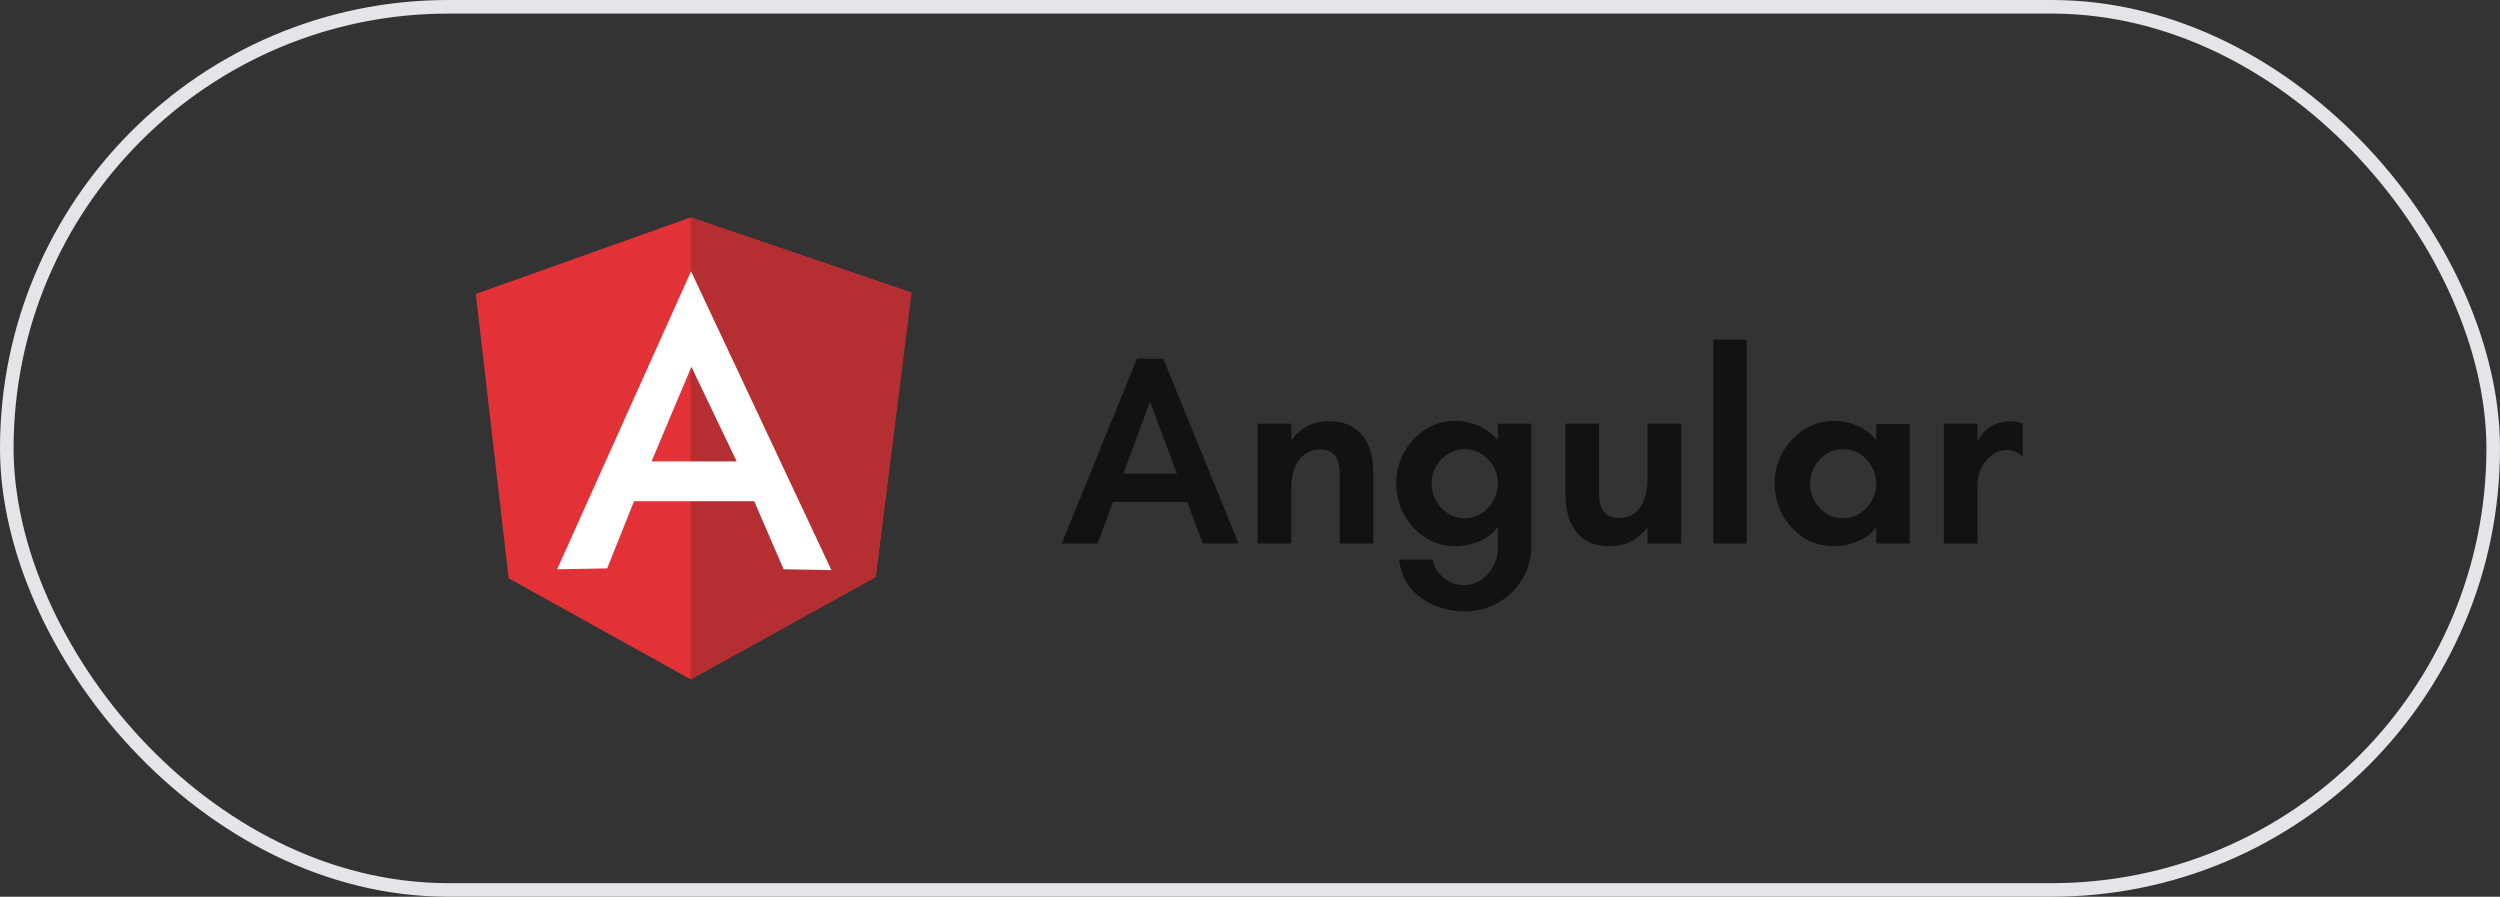 <svg width="184" height="66" viewBox="0 0 184 66" fill="none" xmlns="http://www.w3.org/2000/svg">
<rect x="0" y="0" width="184" height="66" fill="#333333" stroke="none"/>
<rect x="0.5" y="0.5" width="183" height="65" rx="32.5" stroke="#E4E5E8"/>
<path d="M35.02 21.635L50.837 16L67.079 21.535L64.449 42.461L50.837 50L37.437 42.561L35.02 21.635Z" fill="#E23237"/>
<path d="M67.079 21.535L50.837 16V50L64.449 42.474L67.079 21.535V21.535Z" fill="#B52E31"/>
<path d="M50.862 19.97L41.006 41.898L44.688 41.835L46.666 36.888H55.508L57.674 41.898L61.193 41.96L50.862 19.97ZM50.887 26.995L54.218 33.958H47.956L50.887 26.995Z" fill="white"/>
<path d="M78.14 40L83.68 26.4H85.62L91.16 40H88.52L87.38 36.94H81.92L80.78 40H78.14ZM82.68 34.86H86.62L84.64 29.56L82.68 34.86ZM92.561 40V31.18H95.041V32.42C95.334 31.993 95.714 31.653 96.181 31.4C96.647 31.133 97.181 31 97.781 31C98.541 31 99.161 31.16 99.641 31.48C100.121 31.787 100.481 32.227 100.721 32.8C100.961 33.373 101.081 34.053 101.081 34.84V40H98.601V34.84C98.601 34.493 98.554 34.187 98.461 33.92C98.367 33.653 98.214 33.447 98.001 33.3C97.787 33.153 97.507 33.08 97.161 33.08C96.707 33.08 96.321 33.207 96.001 33.46C95.681 33.7 95.441 34.033 95.281 34.46C95.121 34.873 95.041 35.333 95.041 35.84V40H92.561ZM107.804 45C107.217 45 106.644 44.913 106.084 44.74C105.537 44.58 105.037 44.333 104.584 44C104.131 43.68 103.764 43.28 103.484 42.8C103.204 42.333 103.037 41.793 102.984 41.18H105.444C105.564 41.753 105.837 42.207 106.264 42.54C106.691 42.887 107.171 43.06 107.704 43.06C108.184 43.06 108.617 42.933 109.004 42.68C109.391 42.427 109.691 42.093 109.904 41.68C110.131 41.267 110.244 40.827 110.244 40.36V38.78C110.044 39.073 109.777 39.327 109.444 39.54C109.124 39.753 108.764 39.913 108.364 40.02C107.964 40.14 107.551 40.2 107.124 40.2C106.297 40.2 105.551 39.987 104.884 39.56C104.231 39.12 103.711 38.553 103.324 37.86C102.951 37.153 102.764 36.393 102.764 35.58C102.764 34.767 102.951 34.013 103.324 33.32C103.711 32.613 104.231 32.047 104.884 31.62C105.551 31.193 106.297 30.98 107.124 30.98C107.551 30.98 107.951 31.04 108.324 31.16C108.711 31.267 109.064 31.427 109.384 31.64C109.704 31.84 109.991 32.093 110.244 32.4V31.18H112.704V40.14C112.704 41.06 112.484 41.887 112.044 42.62C111.604 43.353 111.011 43.933 110.264 44.36C109.531 44.787 108.711 45 107.804 45ZM107.804 38.14C108.271 38.14 108.684 38.02 109.044 37.78C109.417 37.54 109.711 37.227 109.924 36.84C110.137 36.453 110.244 36.033 110.244 35.58C110.244 35.14 110.137 34.727 109.924 34.34C109.711 33.953 109.417 33.647 109.044 33.42C108.684 33.18 108.271 33.06 107.804 33.06C107.351 33.06 106.937 33.18 106.564 33.42C106.204 33.647 105.911 33.953 105.684 34.34C105.471 34.713 105.364 35.127 105.364 35.58C105.364 36.033 105.471 36.453 105.684 36.84C105.911 37.227 106.204 37.54 106.564 37.78C106.937 38.02 107.351 38.14 107.804 38.14ZM118.477 40.2C117.73 40.2 117.117 40.04 116.637 39.72C116.157 39.387 115.797 38.933 115.557 38.36C115.33 37.773 115.217 37.107 115.217 36.36V31.18H117.697V36.36C117.697 36.707 117.744 37.013 117.837 37.28C117.93 37.547 118.084 37.753 118.297 37.9C118.51 38.047 118.79 38.12 119.137 38.12C119.617 38.12 120.01 38 120.317 37.76C120.637 37.507 120.87 37.167 121.017 36.74C121.177 36.313 121.257 35.853 121.257 35.36V31.18H123.737V40H121.257V38.78C120.95 39.22 120.564 39.567 120.097 39.82C119.63 40.073 119.09 40.2 118.477 40.2ZM126.097 40V25H128.557V40H126.097ZM134.975 40.2C134.149 40.2 133.402 39.987 132.735 39.56C132.082 39.133 131.562 38.567 131.175 37.86C130.802 37.153 130.615 36.4 130.615 35.6C130.615 34.787 130.802 34.033 131.175 33.34C131.562 32.647 132.082 32.08 132.735 31.64C133.402 31.2 134.149 30.98 134.975 30.98C135.589 30.98 136.162 31.1 136.695 31.34C137.242 31.567 137.709 31.92 138.095 32.4V31.2H140.555V40H138.095V38.8C137.869 39.107 137.589 39.367 137.255 39.58C136.922 39.78 136.555 39.933 136.155 40.04C135.769 40.147 135.375 40.2 134.975 40.2ZM135.655 38.14C136.122 38.14 136.535 38.02 136.895 37.78C137.269 37.54 137.562 37.227 137.775 36.84C137.989 36.453 138.095 36.04 138.095 35.6C138.095 35.147 137.989 34.733 137.775 34.36C137.562 33.973 137.269 33.66 136.895 33.42C136.535 33.18 136.122 33.06 135.655 33.06C135.189 33.06 134.769 33.18 134.395 33.42C134.035 33.66 133.749 33.973 133.535 34.36C133.322 34.733 133.215 35.147 133.215 35.6C133.215 36.04 133.322 36.453 133.535 36.84C133.749 37.227 134.035 37.54 134.395 37.78C134.769 38.02 135.189 38.14 135.655 38.14ZM143.069 40V31.18H145.549V32.48C145.709 32.16 145.909 31.893 146.149 31.68C146.389 31.453 146.662 31.287 146.969 31.18C147.289 31.06 147.622 31 147.969 31C148.102 31 148.249 31.013 148.409 31.04C148.582 31.067 148.735 31.113 148.869 31.18V33.6C148.709 33.427 148.522 33.307 148.309 33.24C148.109 33.16 147.902 33.12 147.689 33.12C147.302 33.12 146.942 33.247 146.609 33.5C146.289 33.74 146.029 34.053 145.829 34.44C145.642 34.813 145.549 35.2 145.549 35.6V40H143.069Z" fill="#121212"/>
</svg>
